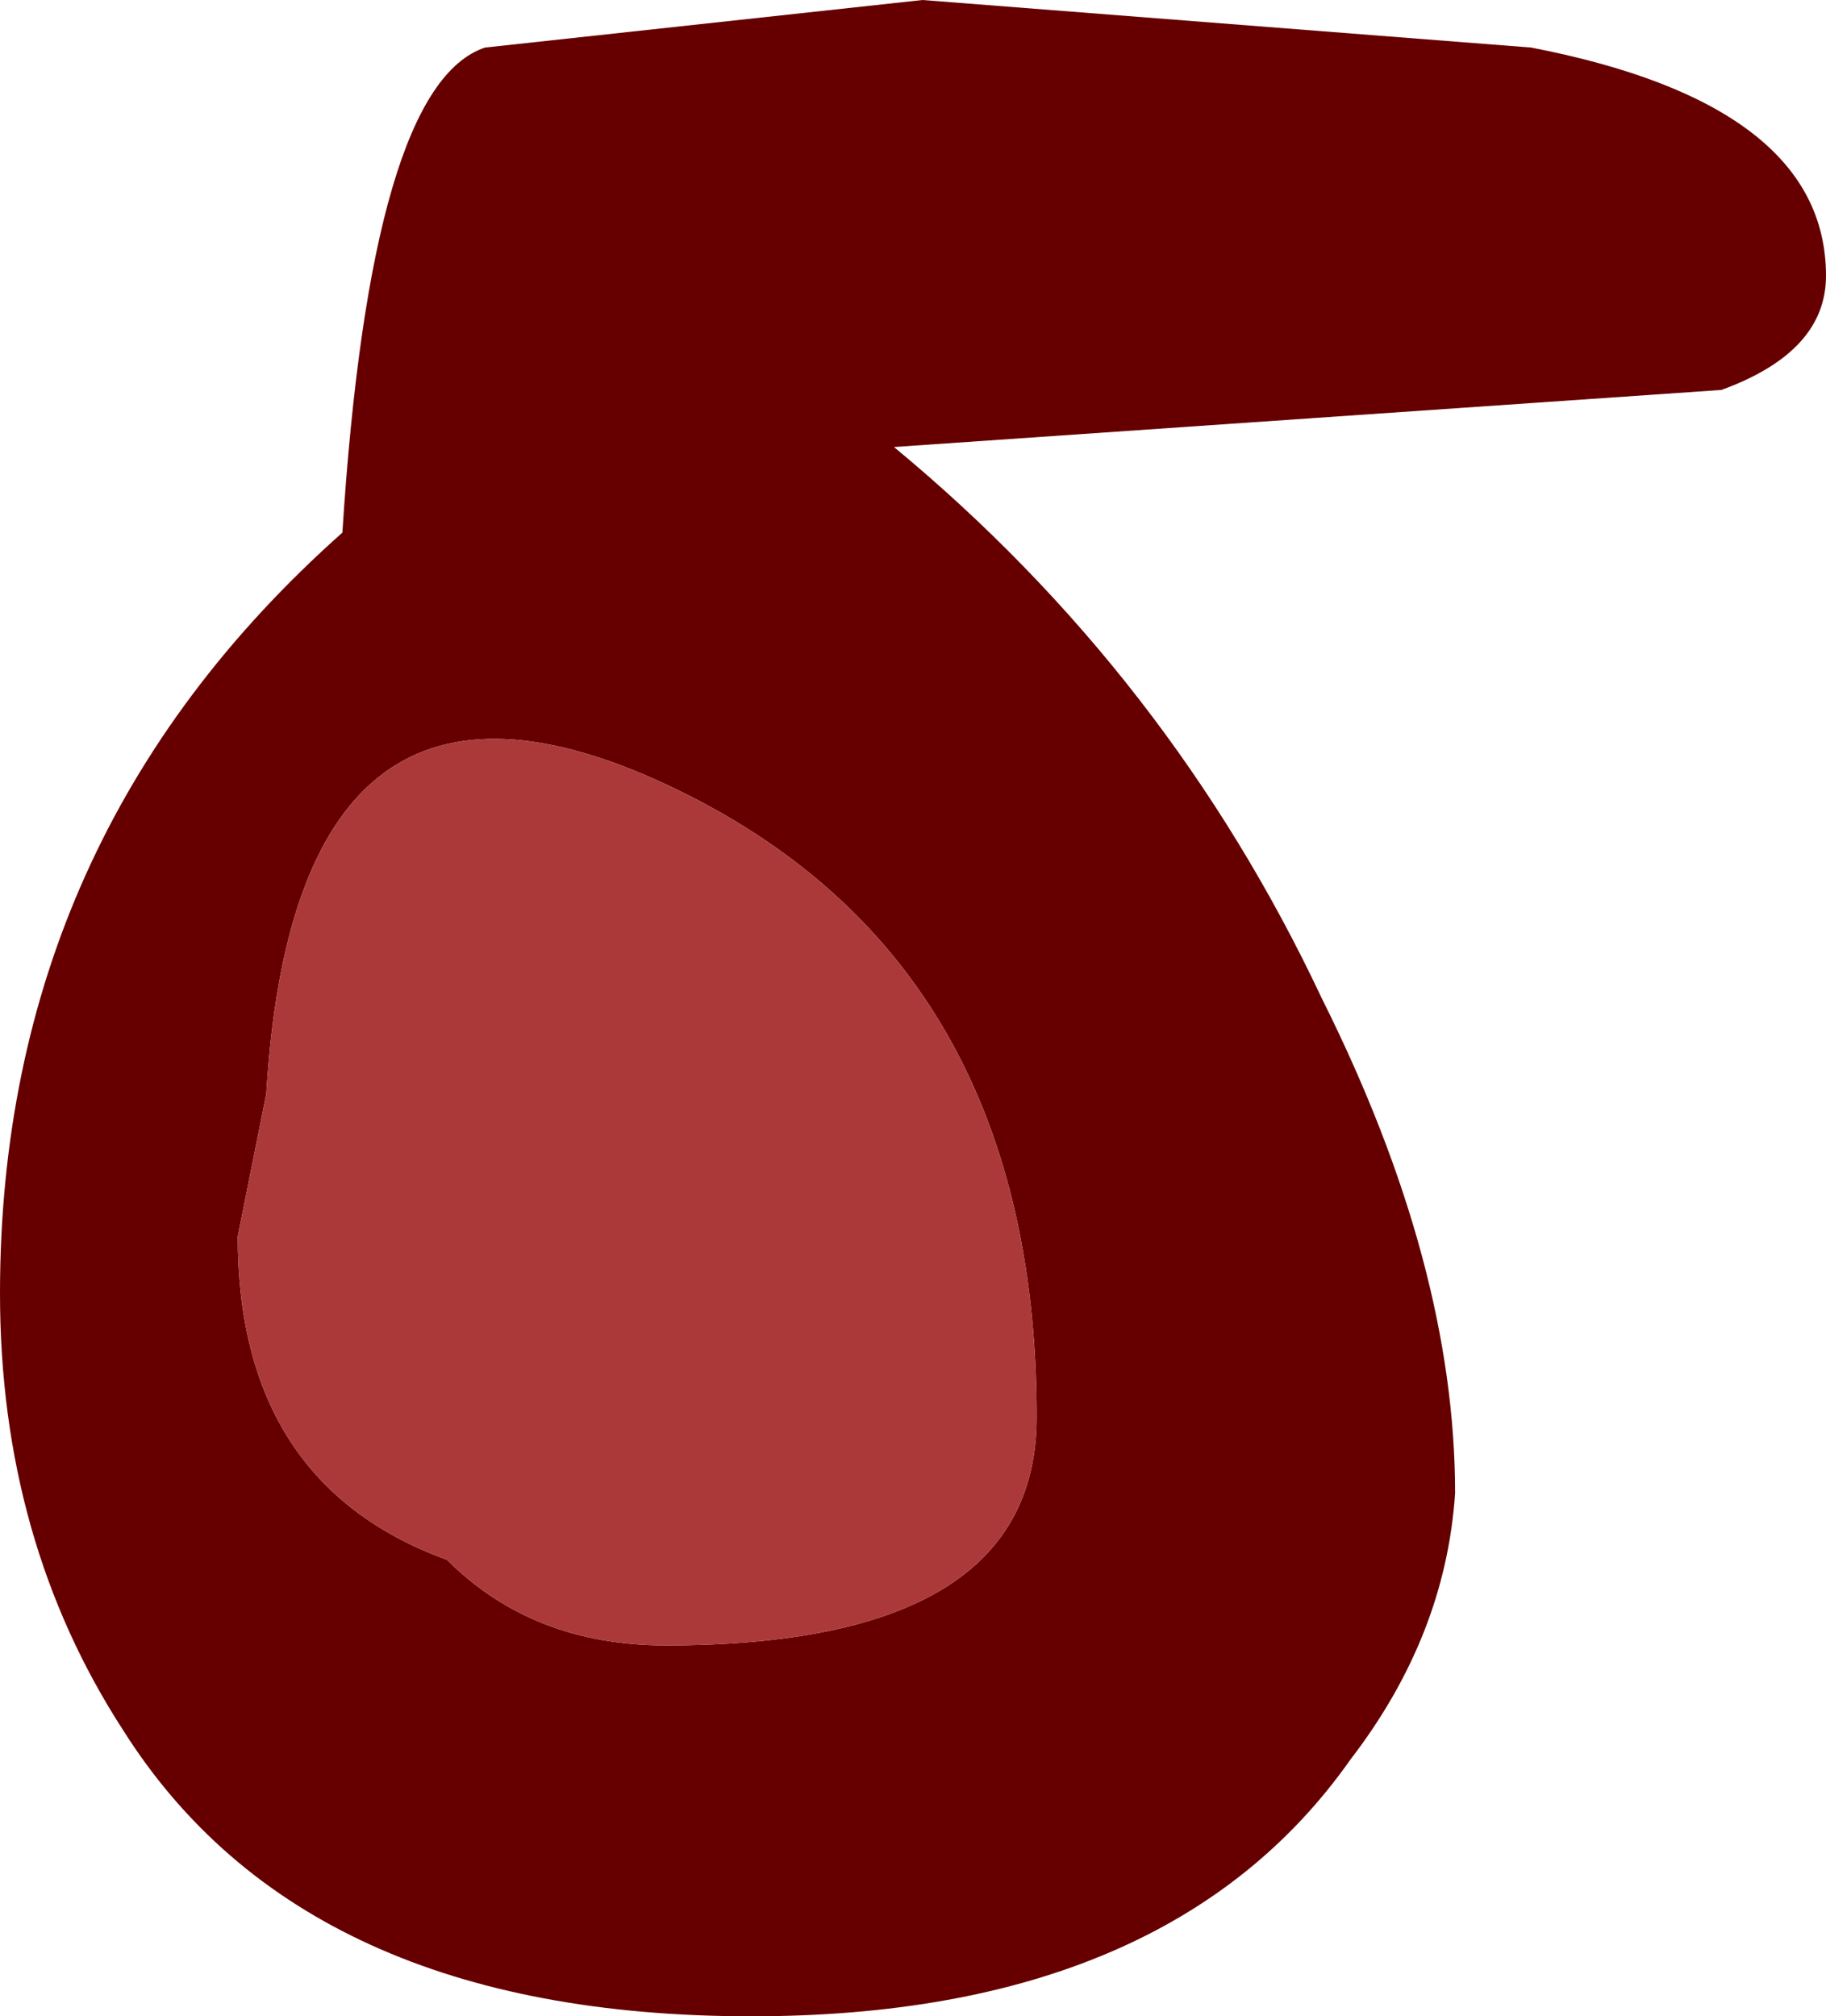 <?xml version="1.0" encoding="UTF-8" standalone="no"?>
<svg xmlns:xlink="http://www.w3.org/1999/xlink" height="10.6px" width="9.6px" xmlns="http://www.w3.org/2000/svg">
  <g transform="matrix(1.0, 0.0, 0.0, 1.0, 10.7, 8.65)">
    <path d="M-2.65 -8.4 Q-1.1 -8.1 -1.1 -7.2 -1.1 -6.8 -1.65 -6.6 L-6.0 -6.3 Q-4.55 -5.1 -3.75 -3.4 -3.05 -2.0 -3.05 -0.8 -3.1 -0.05 -3.6 0.6 -4.55 1.95 -6.75 1.95 -9.1 1.95 -10.05 0.45 -10.7 -0.55 -10.7 -1.85 -10.7 -4.25 -8.9 -5.85 -8.75 -8.2 -8.15 -8.4 L-5.85 -8.65 -2.65 -8.4 M-8.35 -0.45 Q-7.9 0.0 -7.2 0.0 -5.25 0.0 -5.25 -1.2 -5.25 -3.65 -7.25 -4.55 -9.15 -5.4 -9.3 -2.9 L-9.45 -2.15 Q-9.45 -0.85 -8.35 -0.45 M-7.5 -2.65 L-7.5 -2.55 -7.5 -2.65" fill="#660000" fill-rule="evenodd" stroke="none"/>
    <path d="M-7.5 -2.65 L-7.5 -2.55 -7.5 -2.65 M-8.35 -0.45 Q-9.45 -0.85 -9.45 -2.15 L-9.3 -2.9 Q-9.15 -5.4 -7.25 -4.55 -5.25 -3.65 -5.25 -1.2 -5.25 0.0 -7.2 0.0 -7.9 0.0 -8.35 -0.45" fill="#ac3939" fill-rule="evenodd" stroke="none"/>
  </g>
</svg>

